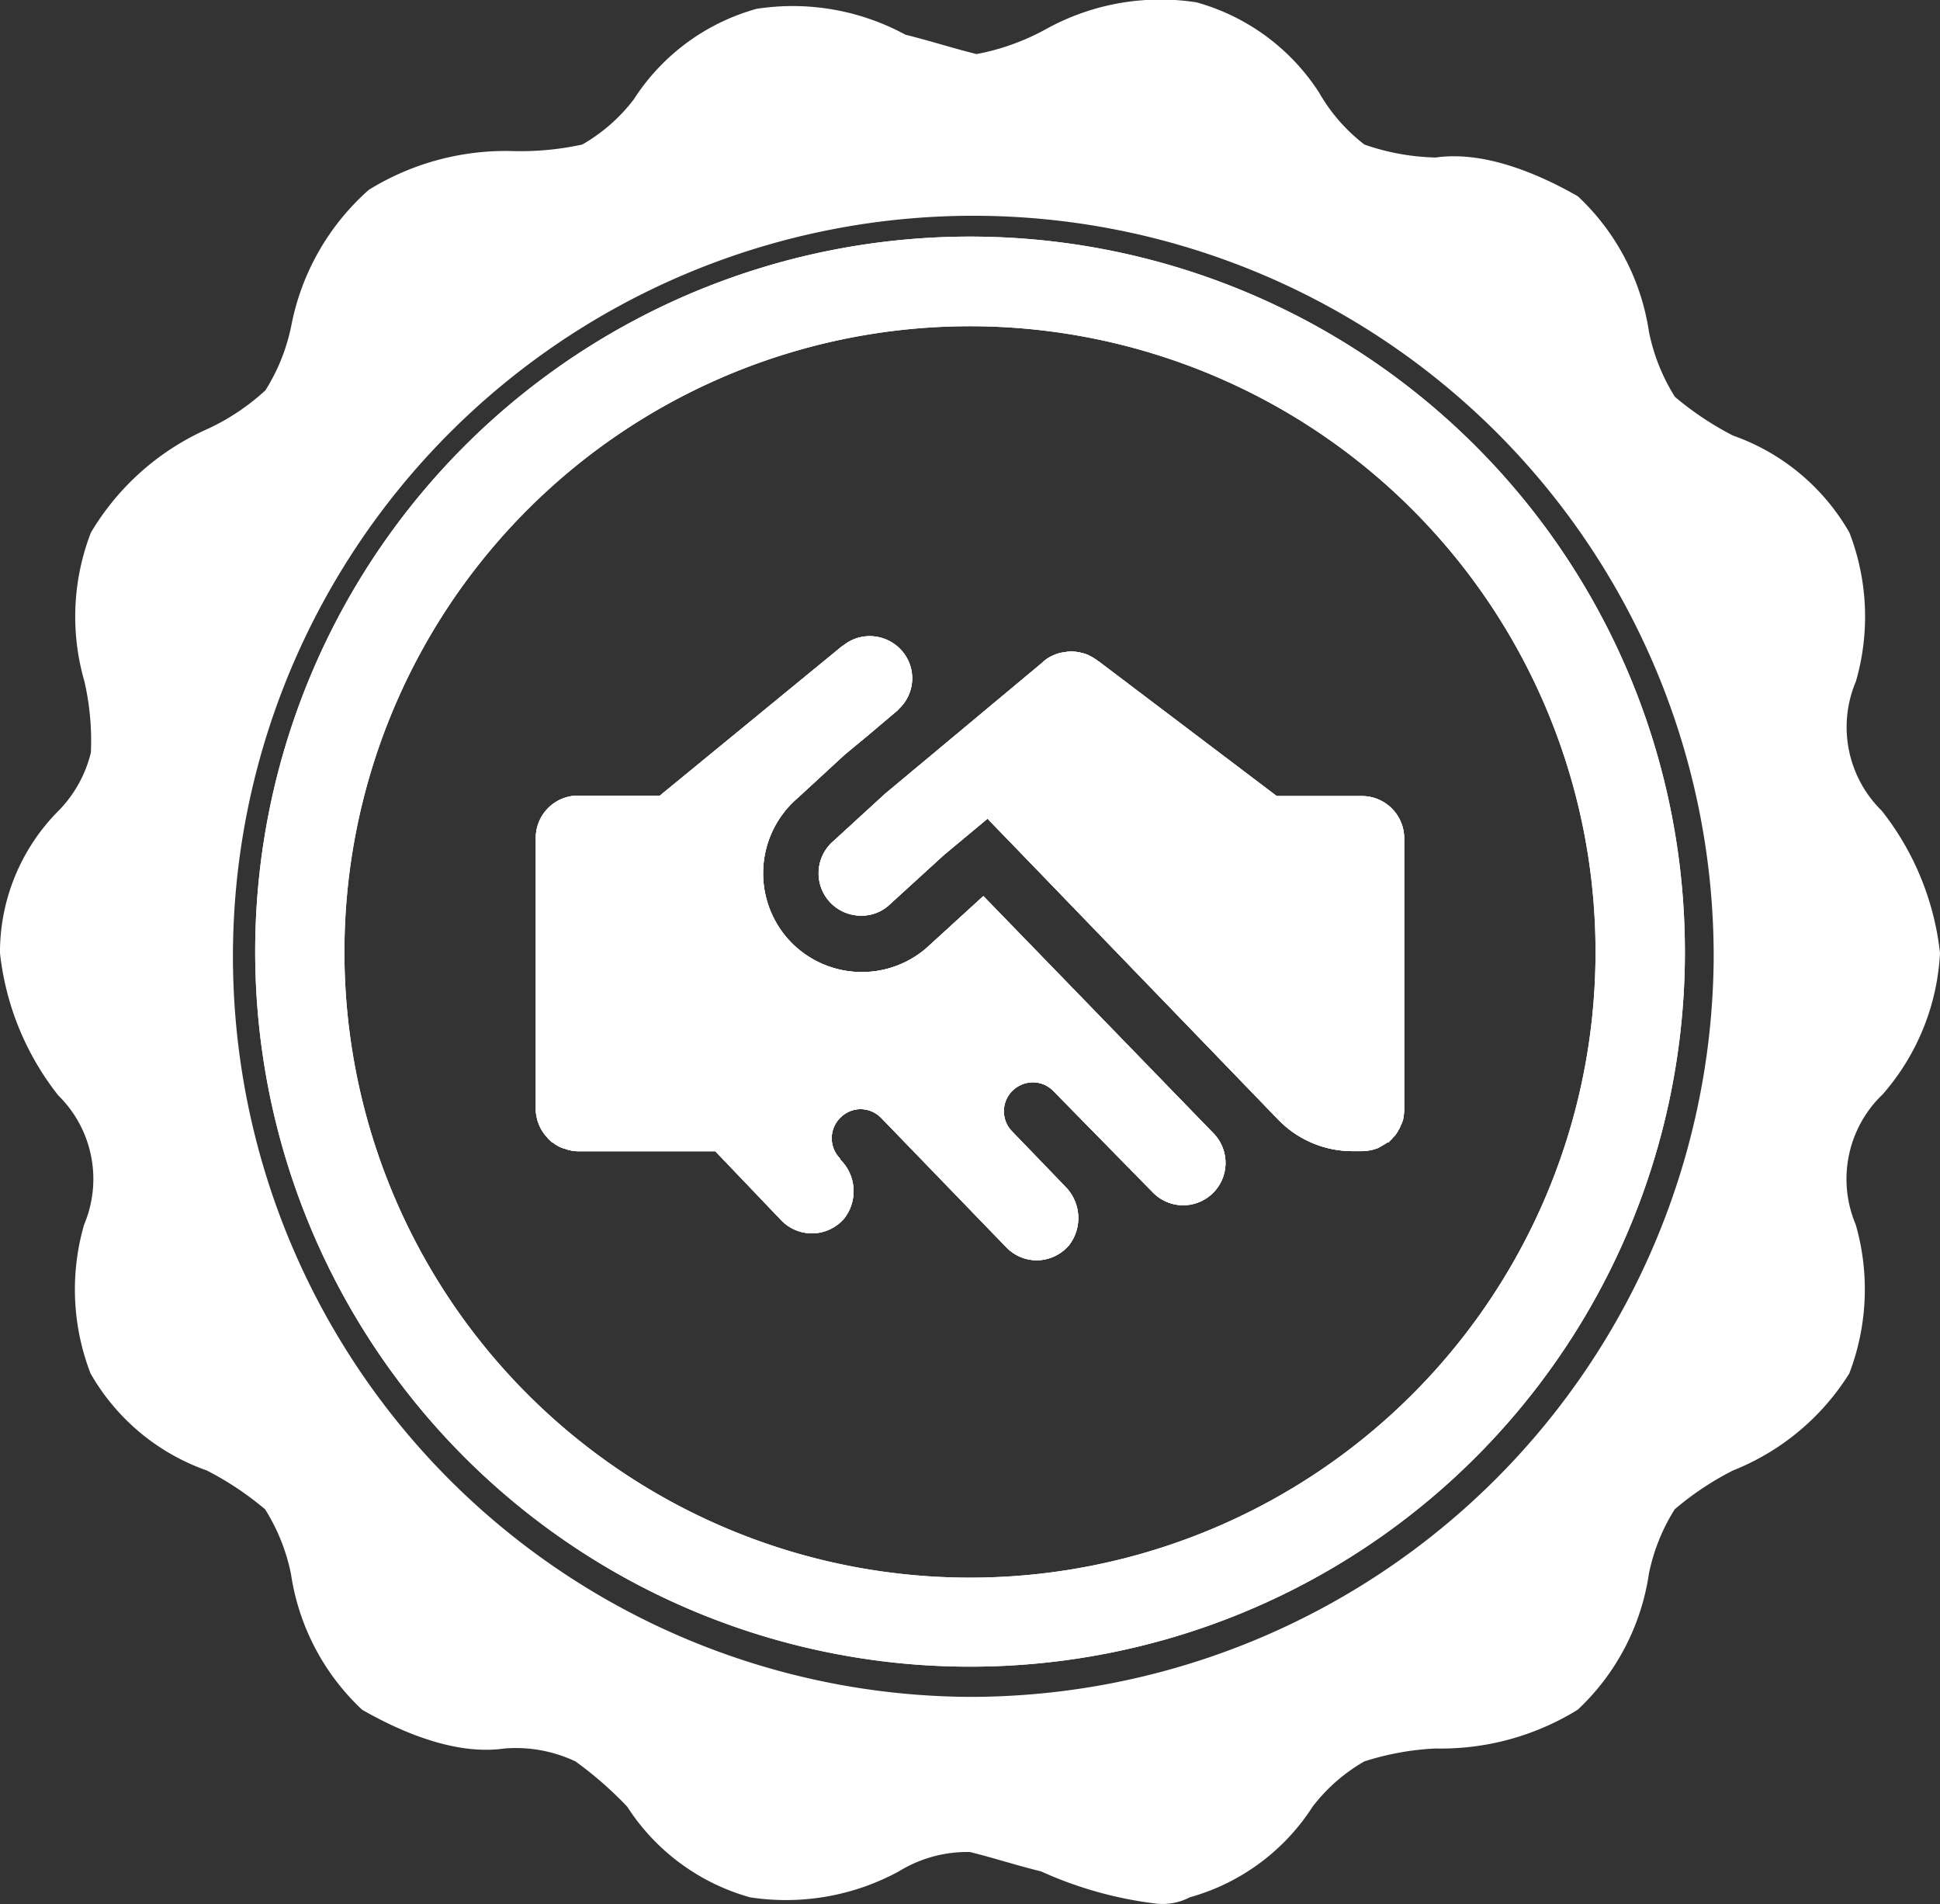 <svg xmlns="http://www.w3.org/2000/svg" xmlns:xlink="http://www.w3.org/1999/xlink" width="98" height="96.157" viewBox="0 0 98 96.157"><rect x="0" y="0" width="98" height="96.157" fill="#333333" stroke="none"/><defs><style>.a,.b{fill:#fff;}.b{fill-rule:evenodd;}.c{clip-path:url(#a);}</style><clipPath id="a"><path class="a" d="M2093.884,679.4a1.833,1.833,0,0,0-.386.1.11.11,0,0,0-.07.031,1.854,1.854,0,0,0-.341.173,2.541,2.541,0,0,0-.313.255l-7.905,6.593-2.583,2.367a2.14,2.14,0,0,0,1.4,3.78,2.051,2.051,0,0,0,1.357-.5l2.8-2.555,2.21-1.841,1.271,1.312,13.406,13.877a5.222,5.222,0,0,0,3.767,1.6h.467a2.45,2.45,0,0,0,.658-.1.229.229,0,0,1,.1-.028,2.807,2.807,0,0,0,.28-.157,2.672,2.672,0,0,0,.257-.157.156.156,0,0,1,.056,0c.028-.028.045-.059.059-.07a1.182,1.182,0,0,0,.185-.2.586.586,0,0,0,.129-.143,1.408,1.408,0,0,0,.143-.243.281.281,0,0,0,.07-.143,1.885,1.885,0,0,0,.129-.3.422.422,0,0,0,.028-.129,2.366,2.366,0,0,0,.045-.456V688.8a2.138,2.138,0,0,0-2.135-2.141h-4.307l-8.988-6.8a.82.82,0,0,1-.087-.056.1.1,0,0,0-.07-.045,1.194,1.194,0,0,0-.255-.157,1.271,1.271,0,0,0-.473-.171.164.164,0,0,0-.087-.028,2.023,2.023,0,0,0-.414-.042,1.667,1.667,0,0,0-.383.042m-11.165-.339-9.234,7.572h-4.133a2.138,2.138,0,0,0-2.138,2.138v13.683a1.608,1.608,0,0,0,.056.456.431.431,0,0,0,.028.129,2.6,2.6,0,0,0,.115.3c.014.045.045.087.07.143a2.051,2.051,0,0,0,.16.241.886.886,0,0,0,.112.132,1.153,1.153,0,0,0,.185.2l.07.07c.014.014.045.014.059.028a1.8,1.8,0,0,0,.543.3.143.143,0,0,1,.1.028,1.933,1.933,0,0,0,.641.115h6.931l3.333,3.489a2.146,2.146,0,0,0,3.035.056q.07-.067.133-.14a2.232,2.232,0,0,0-.187-2.983l-.022-.064a1.455,1.455,0,0,1,.028-2.058l.014-.013a1.432,1.432,0,0,1,1-.414,1.465,1.465,0,0,1,1.063.462l6.3,6.514a2.137,2.137,0,0,0,1.542.658,2.166,2.166,0,0,0,1.626-.756,2.248,2.248,0,0,0-.2-2.98L2091.3,703.6a1.452,1.452,0,0,1,.01-2.054l.018-.017a1.491,1.491,0,0,1,1.013-.414,1.454,1.454,0,0,1,1.055.456l4.97,5.065a2.138,2.138,0,0,0,3.145-2.9c-.021-.023-.044-.047-.067-.069l-11.6-11.957-2.907,2.653a5,5,0,0,1-7.048-.583h0a5.014,5.014,0,0,1,.6-7.046l2.342-2.157,1.156-.957,1.463-1.237a.428.428,0,0,0,.115-.115,2.108,2.108,0,0,0,.2-2.9,2.155,2.155,0,0,0-1.662-.784,2.1,2.1,0,0,0-1.349.484" transform="translate(-2067.228 -678.586)"/></clipPath></defs><g transform="translate(-1970.529 -563.764)"><path class="b" d="M2065.588,619.083a11.744,11.744,0,0,0,2.941-7.186,14.057,14.057,0,0,0-2.941-7.186,5.918,5.918,0,0,1-1.307-6.534,11.77,11.77,0,0,0-.327-7.513,10.955,10.955,0,0,0-5.876-4.9,15.52,15.52,0,0,1-2.941-1.959,9.817,9.817,0,0,1-1.307-3.266,11.766,11.766,0,0,0-3.593-6.861c-2.286-1.307-4.9-2.286-7.186-1.959a11.751,11.751,0,0,1-3.593-.652,8.786,8.786,0,0,1-2.286-2.614,10.809,10.809,0,0,0-6.207-4.572,11.947,11.947,0,0,0-7.513,1.307,11.747,11.747,0,0,1-3.593,1.307c-1.307-.327-2.286-.652-3.593-.979a11.947,11.947,0,0,0-7.513-1.307,10.8,10.8,0,0,0-6.207,4.572,8.7,8.7,0,0,1-2.605,2.283,14.634,14.634,0,0,1-3.593.327,13.162,13.162,0,0,0-7.186,1.959,12.254,12.254,0,0,0-3.918,6.861,9.756,9.756,0,0,1-1.307,3.266,11.4,11.4,0,0,1-2.941,1.959,12.977,12.977,0,0,0-5.876,5.227,11.768,11.768,0,0,0-.327,7.513,13.368,13.368,0,0,1,.327,3.593,6.316,6.316,0,0,1-1.634,2.941,10.133,10.133,0,0,0-2.958,7.186,14.058,14.058,0,0,0,2.941,7.186,5.917,5.917,0,0,1,1.307,6.534,11.769,11.769,0,0,0,.328,7.513,10.95,10.95,0,0,0,5.876,4.9,15.662,15.662,0,0,1,2.941,1.959,9.79,9.79,0,0,1,1.307,3.266,11.744,11.744,0,0,0,3.593,6.856c2.286,1.31,4.9,2.286,7.186,1.959a7.045,7.045,0,0,1,3.593.652,18.687,18.687,0,0,1,2.614,2.286,10.843,10.843,0,0,0,6.207,4.578,11.949,11.949,0,0,0,7.513-1.31,6.585,6.585,0,0,1,3.593-.979c1.307.327,2.286.658,3.593.979a19.768,19.768,0,0,0,5.876,1.634,2.969,2.969,0,0,0,1.634-.325,10.819,10.819,0,0,0,6.206-4.578,8.785,8.785,0,0,1,2.614-2.286,13.855,13.855,0,0,1,3.593-.652,13.138,13.138,0,0,0,7.186-1.959,11.758,11.758,0,0,0,3.593-6.856,9.708,9.708,0,0,1,1.307-3.266,14.959,14.959,0,0,1,2.941-1.959,12.257,12.257,0,0,0,5.876-4.9,11.872,11.872,0,0,0,.328-7.513,5.916,5.916,0,0,1,1.307-6.534m-46.051,30.38a37.4,37.4,0,1,1,37.566-37.239,37.571,37.571,0,0,1-37.566,37.239" transform="translate(0)"/><path class="b" d="M2084.3,642.477a31.6,31.6,0,1,1-31.712-31.483,31.6,31.6,0,0,1,31.712,31.483m4.514-.017a36.111,36.111,0,1,0-35.993,36.229h.014a36.1,36.1,0,0,0,35.98-36.214v-.015" transform="translate(-33.172 -30.754)"/><path class="a" d="M2084.3,642.477a31.6,31.6,0,1,1-31.712-31.483,31.6,31.6,0,0,1,31.712,31.483m4.514-.017a36.111,36.111,0,1,0-35.993,36.229h.014a36.1,36.1,0,0,0,35.98-36.214v-.015" transform="translate(-33.172 -30.754)"/><path class="a" d="M2093.884,679.4a1.833,1.833,0,0,0-.386.1.11.11,0,0,0-.07.031,1.854,1.854,0,0,0-.341.173,2.541,2.541,0,0,0-.313.255l-7.905,6.593-2.583,2.367a2.14,2.14,0,0,0,1.4,3.78,2.051,2.051,0,0,0,1.357-.5l2.8-2.555,2.21-1.841,1.271,1.312,13.406,13.877a5.222,5.222,0,0,0,3.767,1.6h.467a2.45,2.45,0,0,0,.658-.1.229.229,0,0,1,.1-.028,2.807,2.807,0,0,0,.28-.157,2.672,2.672,0,0,0,.257-.157.156.156,0,0,1,.056,0c.028-.028.045-.059.059-.07a1.182,1.182,0,0,0,.185-.2.586.586,0,0,0,.129-.143,1.408,1.408,0,0,0,.143-.243.281.281,0,0,0,.07-.143,1.885,1.885,0,0,0,.129-.3.422.422,0,0,0,.028-.129,2.366,2.366,0,0,0,.045-.456V688.8a2.138,2.138,0,0,0-2.135-2.141h-4.307l-8.988-6.8a.82.82,0,0,1-.087-.056.1.1,0,0,0-.07-.045,1.194,1.194,0,0,0-.255-.157,1.271,1.271,0,0,0-.473-.171.164.164,0,0,0-.087-.028,2.023,2.023,0,0,0-.414-.042,1.667,1.667,0,0,0-.383.042m-11.165-.339-9.234,7.572h-4.133a2.138,2.138,0,0,0-2.138,2.138v13.683a1.608,1.608,0,0,0,.056.456.431.431,0,0,0,.028.129,2.6,2.6,0,0,0,.115.3c.014.045.045.087.07.143a2.051,2.051,0,0,0,.16.241.886.886,0,0,0,.112.132,1.153,1.153,0,0,0,.185.2l.07.07c.014.014.045.014.059.028a1.8,1.8,0,0,0,.543.3.143.143,0,0,1,.1.028,1.933,1.933,0,0,0,.641.115h6.931l3.333,3.489a2.146,2.146,0,0,0,3.035.056q.07-.067.133-.14a2.232,2.232,0,0,0-.187-2.983l-.022-.064a1.455,1.455,0,0,1,.028-2.058l.014-.013a1.432,1.432,0,0,1,1-.414,1.465,1.465,0,0,1,1.063.462l6.3,6.514a2.137,2.137,0,0,0,1.542.658,2.166,2.166,0,0,0,1.626-.756,2.248,2.248,0,0,0-.2-2.98L2091.3,703.6a1.452,1.452,0,0,1,.01-2.054l.018-.017a1.491,1.491,0,0,1,1.013-.414,1.454,1.454,0,0,1,1.055.456l4.97,5.065a2.138,2.138,0,0,0,3.145-2.9c-.021-.023-.044-.047-.067-.069l-11.6-11.957-2.907,2.653a5,5,0,0,1-7.048-.583h0a5.014,5.014,0,0,1,.6-7.046l2.342-2.157,1.156-.957,1.463-1.237a.428.428,0,0,0,.115-.115,2.108,2.108,0,0,0,.2-2.9,2.155,2.155,0,0,0-1.662-.784,2.1,2.1,0,0,0-1.349.484" transform="translate(-69.64 -82.692)"/><g transform="translate(1997.588 595.894)"><path class="a" d="M2093.884,679.4a1.833,1.833,0,0,0-.386.1.11.11,0,0,0-.07.031,1.854,1.854,0,0,0-.341.173,2.541,2.541,0,0,0-.313.255l-7.905,6.593-2.583,2.367a2.14,2.14,0,0,0,1.4,3.78,2.051,2.051,0,0,0,1.357-.5l2.8-2.555,2.21-1.841,1.271,1.312,13.406,13.877a5.222,5.222,0,0,0,3.767,1.6h.467a2.45,2.45,0,0,0,.658-.1.229.229,0,0,1,.1-.028,2.807,2.807,0,0,0,.28-.157,2.672,2.672,0,0,0,.257-.157.156.156,0,0,1,.056,0c.028-.028.045-.059.059-.07a1.182,1.182,0,0,0,.185-.2.586.586,0,0,0,.129-.143,1.408,1.408,0,0,0,.143-.243.281.281,0,0,0,.07-.143,1.885,1.885,0,0,0,.129-.3.422.422,0,0,0,.028-.129,2.366,2.366,0,0,0,.045-.456V688.8a2.138,2.138,0,0,0-2.135-2.141h-4.307l-8.988-6.8a.82.82,0,0,1-.087-.056.1.1,0,0,0-.07-.045,1.194,1.194,0,0,0-.255-.157,1.271,1.271,0,0,0-.473-.171.164.164,0,0,0-.087-.028,2.023,2.023,0,0,0-.414-.042,1.667,1.667,0,0,0-.383.042m-11.165-.339-9.234,7.572h-4.133a2.138,2.138,0,0,0-2.138,2.138v13.683a1.608,1.608,0,0,0,.056.456.431.431,0,0,0,.028.129,2.6,2.6,0,0,0,.115.3c.014.045.045.087.07.143a2.051,2.051,0,0,0,.16.241.886.886,0,0,0,.112.132,1.153,1.153,0,0,0,.185.2l.07.07c.014.014.045.014.059.028a1.8,1.8,0,0,0,.543.3.143.143,0,0,1,.1.028,1.933,1.933,0,0,0,.641.115h6.931l3.333,3.489a2.146,2.146,0,0,0,3.035.056q.07-.067.133-.14a2.232,2.232,0,0,0-.187-2.983l-.022-.064a1.455,1.455,0,0,1,.028-2.058l.014-.013a1.432,1.432,0,0,1,1-.414,1.465,1.465,0,0,1,1.063.462l6.3,6.514a2.137,2.137,0,0,0,1.542.658,2.166,2.166,0,0,0,1.626-.756,2.248,2.248,0,0,0-.2-2.98L2091.3,703.6a1.452,1.452,0,0,1,.01-2.054l.018-.017a1.491,1.491,0,0,1,1.013-.414,1.454,1.454,0,0,1,1.055.456l4.97,5.065a2.138,2.138,0,0,0,3.145-2.9c-.021-.023-.044-.047-.067-.069l-11.6-11.957-2.907,2.653a5,5,0,0,1-7.048-.583h0a5.014,5.014,0,0,1,.6-7.046l2.342-2.157,1.156-.957,1.463-1.237a.428.428,0,0,0,.115-.115,2.108,2.108,0,0,0,.2-2.9,2.155,2.155,0,0,0-1.662-.784,2.1,2.1,0,0,0-1.349.484" transform="translate(-2067.228 -678.586)"/><g class="c" transform="translate(0 0)"><g transform="translate(-6.855 -6.867)"><path class="a" d="M2042.729,654.046h57.6V699.28h-57.6Z" transform="translate(-2042.729 -654.046)"/></g></g></g></g></svg>